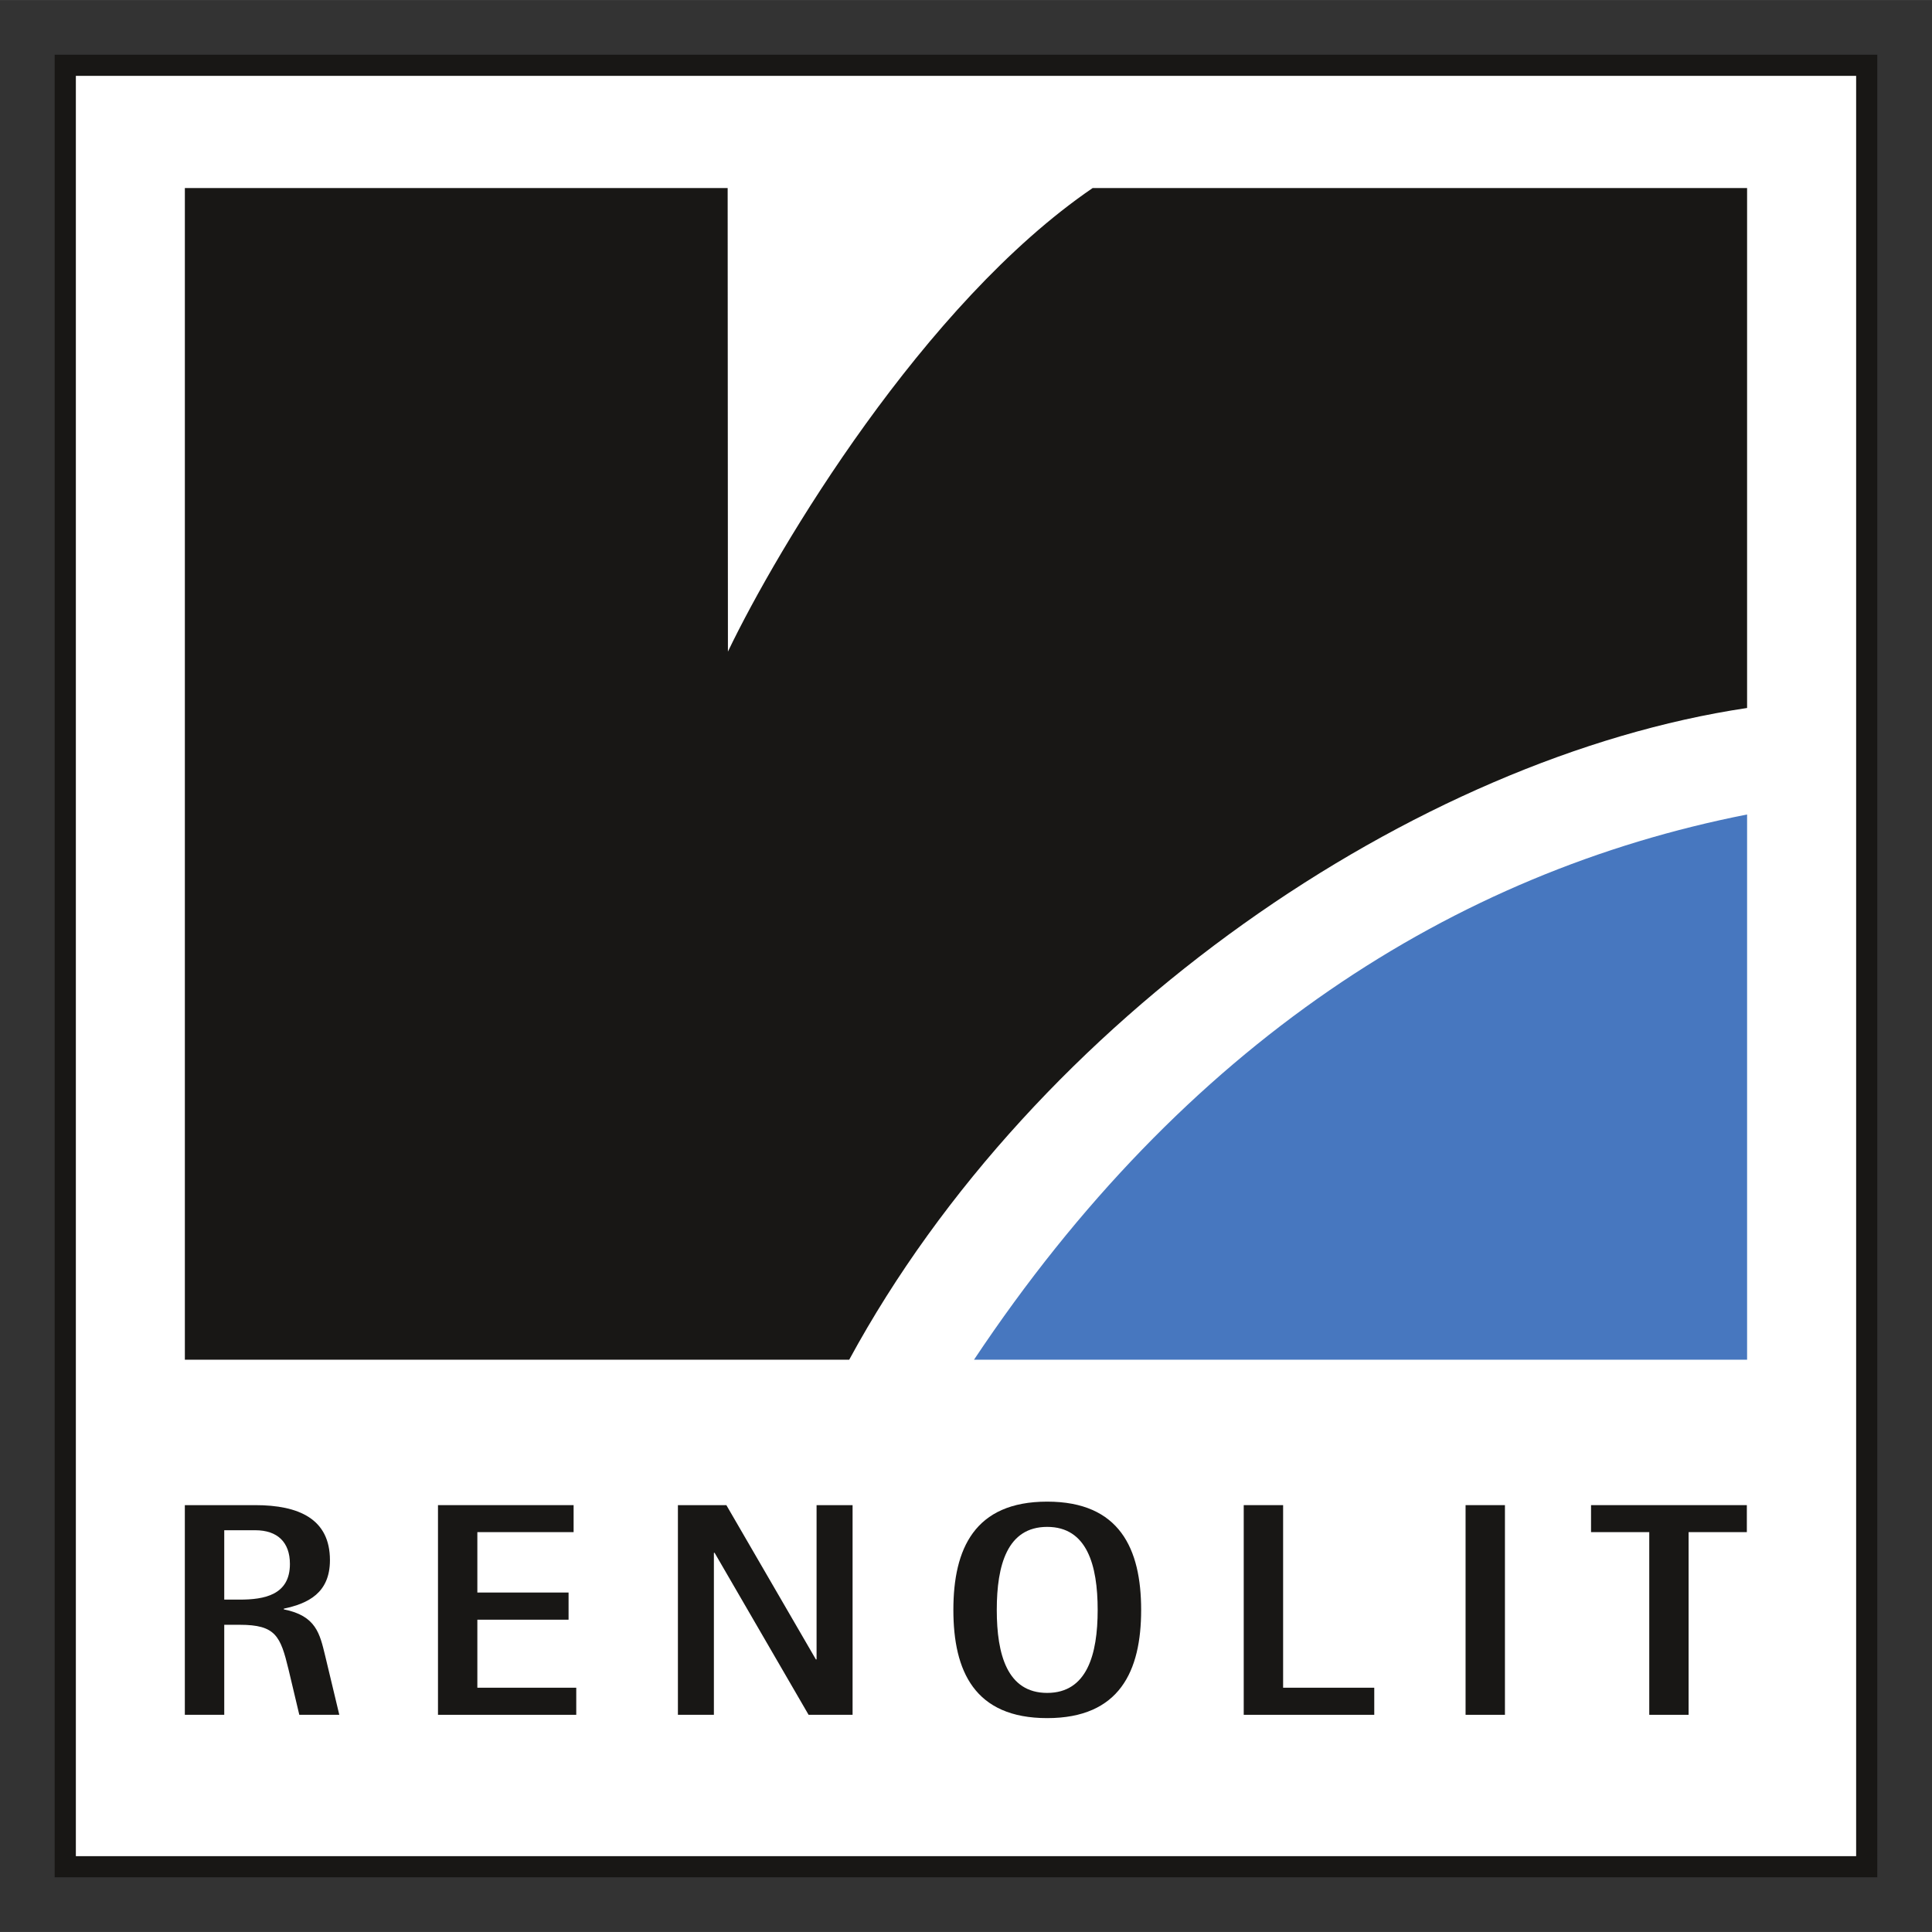 <svg xmlns:svg="http://www.w3.org/2000/svg" xmlns="http://www.w3.org/2000/svg" width="768" height="768" viewBox="-2.232 -2.232 78.875 78.873" id="svg6711"><rect x="-2.232" y="-2.232" width="78.875" height="78.873" fill="#333333" stroke="none"/><defs id="defs6713"></defs><path d="M 73.978,73.976 L 0.432,73.976 L 0.432,0.431 L 73.978,0.431 L 73.978,73.976 z" id="path6271" style="fill:#ffffff;fill-opacity:1;fill-rule:nonzero;stroke:none"></path><path d="M 0.865,73.546 L 73.546,73.546 L 73.546,0.864 L 0.865,0.864 L 0.865,73.546 z M 73.978,73.976 L 73.978,73.546 L 73.978,73.976 z M 0,74.409 L 0,0 L 74.41,0 L 74.41,73.976 L 74.41,74.409 L 0,74.409 z" id="path6273" style="fill:#181715;fill-opacity:1;fill-rule:nonzero;stroke:none"></path><path d="M 6.923,60.24 L 8.188,60.24 C 9.093,60.24 9.604,60.725 9.604,61.618 C 9.604,62.884 8.558,63.072 7.556,63.072 L 6.923,63.072 L 6.923,60.24 z M 5.314,67.774 L 6.923,67.774 L 6.923,64.1 L 7.556,64.1 C 9.025,64.1 9.218,64.562 9.548,65.925 L 9.987,67.774 L 11.62,67.774 L 11.044,65.368 C 10.824,64.464 10.675,63.732 9.355,63.471 L 9.355,63.441 C 10.332,63.233 11.238,62.812 11.238,61.461 C 11.238,59.781 9.973,59.215 8.188,59.215 L 5.314,59.215 L 5.314,67.774 z" id="path6285" style="fill:#181715;fill-opacity:1;fill-rule:evenodd;stroke:none"></path><path d="M 15.649,67.775 L 21.294,67.775 L 21.294,66.669 L 17.256,66.669 L 17.256,63.892 L 20.98,63.892 L 20.98,62.783 L 17.256,62.783 L 17.256,60.317 L 21.186,60.317 L 21.186,59.215 L 15.649,59.215 L 15.649,67.775 z" id="path6297" style="fill:#181715;fill-opacity:1;fill-rule:evenodd;stroke:none"></path><path d="M 25.444,67.775 L 26.913,67.775 L 26.913,61.161 L 26.942,61.161 L 30.779,67.775 L 32.575,67.775 L 32.575,59.215 L 31.105,59.215 L 31.105,65.514 L 31.077,65.514 L 27.422,59.215 L 25.444,59.215 L 25.444,67.775 z" id="path6309" style="fill:#181715;fill-opacity:1;fill-rule:evenodd;stroke:none"></path><path d="M 38.462,63.493 C 38.462,61.665 38.889,60.103 40.52,60.103 C 42.145,60.103 42.581,61.665 42.581,63.493 C 42.581,65.315 42.145,66.881 40.52,66.881 C 38.889,66.881 38.462,65.315 38.462,63.493 M 40.52,67.91 C 43.478,67.91 44.356,65.99 44.356,63.493 C 44.356,60.997 43.478,59.072 40.52,59.072 C 37.553,59.072 36.69,60.997 36.69,63.493 C 36.69,65.99 37.553,67.91 40.52,67.91" id="path6321" style="fill:#181715;fill-opacity:1;fill-rule:evenodd;stroke:none"></path><path d="M 48.544,67.775 L 53.873,67.775 L 53.873,66.669 L 50.152,66.669 L 50.152,59.215 L 48.544,59.215 L 48.544,67.775 z" id="path6333" style="fill:#181715;fill-opacity:1;fill-rule:evenodd;stroke:none"></path><path d="M 57.601,59.215 L 59.208,59.215 L 59.208,67.775 L 57.601,67.775 L 57.601,59.215 z" id="path6343" style="fill:#181715;fill-opacity:1;fill-rule:nonzero;stroke:none"></path><path d="M 65.1,67.775 L 66.706,67.775 L 66.706,60.317 L 69.084,60.317 L 69.084,59.215 L 62.723,59.215 L 62.723,60.317 L 65.1,60.317 L 65.1,67.775 z" id="path6355" style="fill:#181715;fill-opacity:1;fill-rule:evenodd;stroke:none"></path><path d="M 37.532,53.279 L 69.094,53.279 L 69.094,31.019 C 57.118,33.374 46.108,40.399 37.532,53.279" id="path6367" style="fill:#4777bf;fill-opacity:1;fill-rule:evenodd;stroke:none"></path><path d="M 5.315,53.279 L 32.437,53.279 C 40.033,39.281 55.562,28.689 69.094,26.671 L 69.094,5.445 L 42.375,5.445 C 35.478,10.154 29.518,20.13 27.486,24.369 L 27.475,5.445 L 5.315,5.445 L 5.315,53.279 z" id="path6379" style="fill:#181715;fill-opacity:1;fill-rule:evenodd;stroke:none"></path></svg>